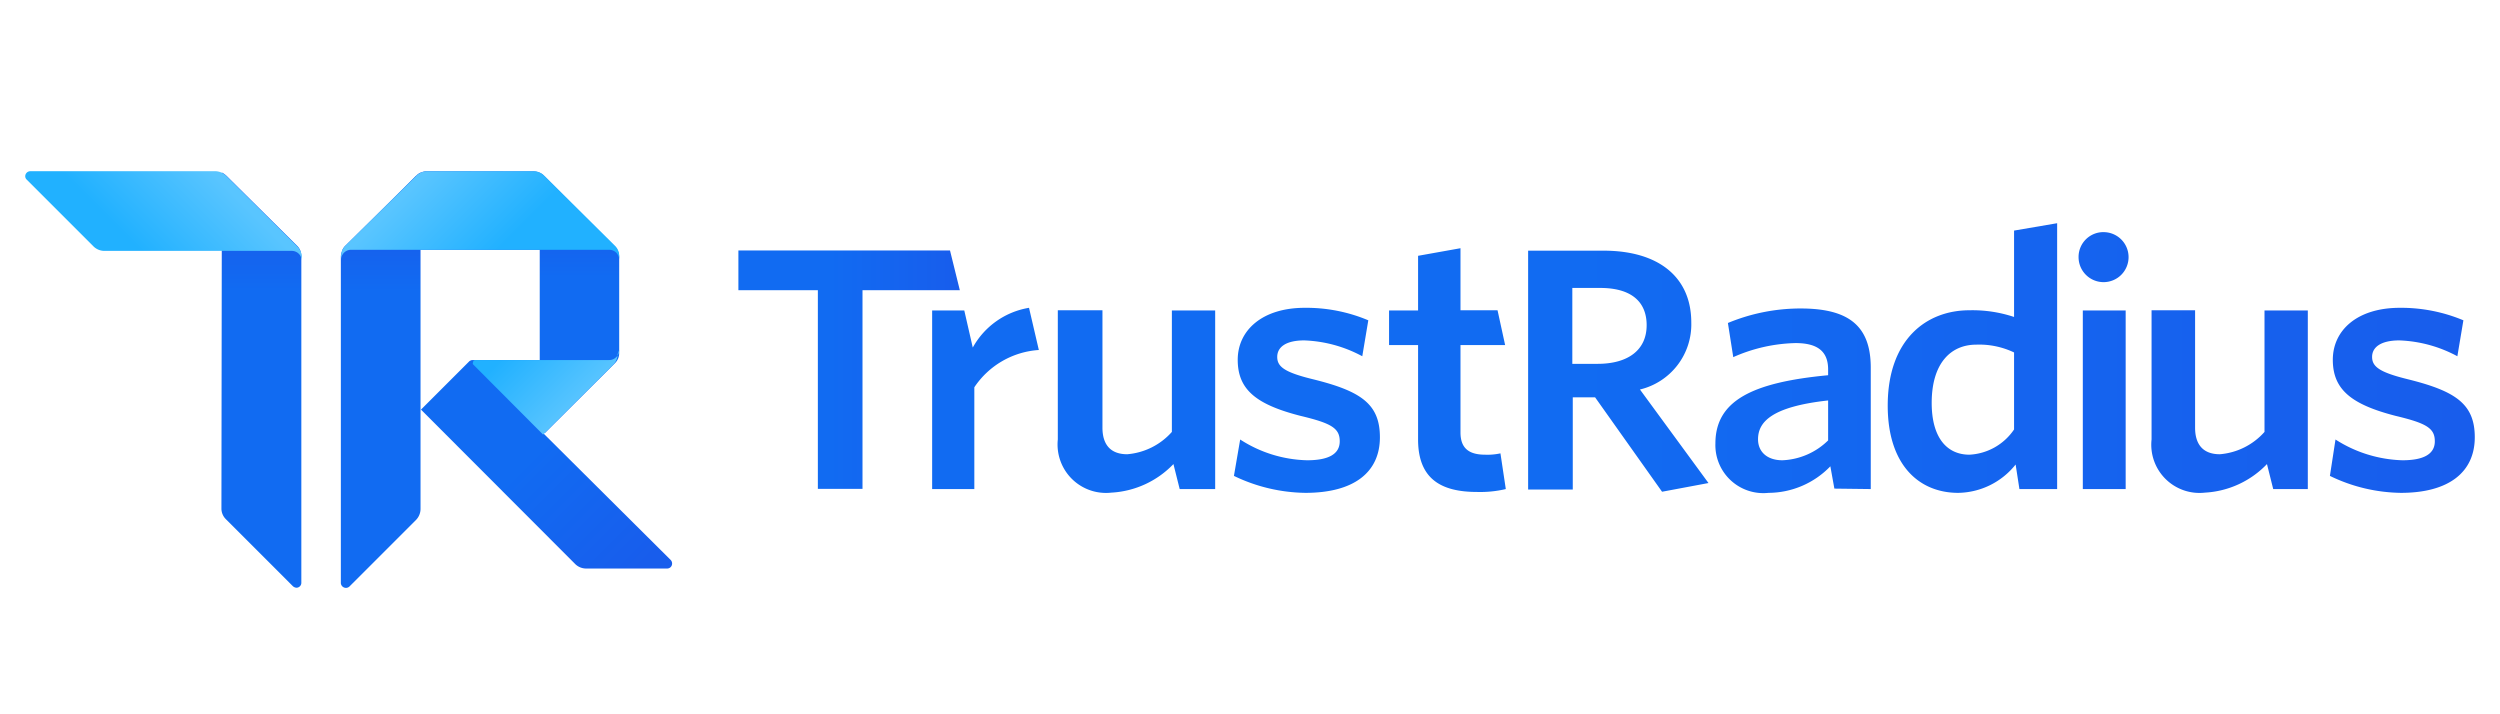 <svg xmlns="http://www.w3.org/2000/svg" xmlns:xlink="http://www.w3.org/1999/xlink" width="112" height="32" viewBox="0 0 112 32"><defs><linearGradient id="a" x1="41.76" x2="110.87" y1="16.05" y2="16.05" gradientUnits="userSpaceOnUse"><stop offset=".41" stop-color="#116bf2"/><stop offset="1" stop-color="#185dec"/></linearGradient><linearGradient id="b" x1="-1.67" x2="-1.44" y1="347.93" y2="347.93" gradientTransform="matrix(0 -84 16.28 0 -5652.64 -113.58)" gradientUnits="userSpaceOnUse"><stop offset=".71" stop-color="#116bf2"/><stop offset="1" stop-color="#1e50e5"/></linearGradient><linearGradient xlink:href="#b" id="c" x1="-1.67" x2="-1.44" y1="346.79" y2="346.79" gradientTransform="matrix(0 -84 16.28 0 -5628.64 -113.56)"/><linearGradient xlink:href="#a" id="d" x1="4.71" x2="4.93" y1="354.65" y2="354.65" gradientTransform="rotate(45 28556.849 11498.564) scale(55.15 66.43)"/><linearGradient id="e" x1="-4.02" x2="-3.79" y1="348.98" y2="348.98" gradientTransform="matrix(0 -53.28 56.7 0 -19765.73 -194.62)" gradientUnits="userSpaceOnUse"><stop offset=".58" stop-color="#116bf2"/><stop offset="1" stop-color="#1e50e5"/></linearGradient><linearGradient id="f" x1="13.27" x2="13.49" y1="341.07" y2="341.07" gradientTransform="rotate(135 1751.733 3802.318) scale(22.63)" gradientUnits="userSpaceOnUse"><stop offset=".03" stop-color="#59c5ff"/><stop offset=".99" stop-color="#21b1ff"/></linearGradient><linearGradient id="g" x1="10.33" x2="10.55" y1="363.42" y2="363.42" gradientTransform="rotate(45 10042.278 3855.648) scale(22.63)" gradientUnits="userSpaceOnUse"><stop offset=".04" stop-color="#59c5ff"/><stop offset=".99" stop-color="#21b1ff"/></linearGradient><linearGradient id="h" x1="-7.45" x2="-7.22" y1="334.48" y2="334.48" gradientTransform="rotate(-135 -1222.007 2815.436) scale(16.97)" gradientUnits="userSpaceOnUse"><stop offset=".04" stop-color="#57c4ff"/><stop offset=".99" stop-color="#21b1ff"/></linearGradient><linearGradient xlink:href="#a" id="i" x1="33.08" x2="42.98" y1="16.57" y2="16.57"/></defs><path d="M110.87 19.59c0-1.5-.87-2.07-3-2.6-1.26-.31-1.6-.56-1.6-1s.4-.74 1.22-.74a5.91 5.91 0 0 1 2.6.71l.27-1.61a7.21 7.21 0 0 0-2.85-.56c-1.9 0-3 1-3 2.33s.83 2 2.81 2.51c1.38.33 1.76.55 1.76 1.14s-.53.85-1.45.85a5.85 5.85 0 0 1-3-.93l-.25 1.63a7.47 7.47 0 0 0 3.18.76c2.15 0 3.31-.93 3.31-2.49Zm-7.48 2.32v-8h-1.94v5.44a3 3 0 0 1-2 1c-.79 0-1.11-.48-1.11-1.19V13.9h-1.95v5.79a2.16 2.16 0 0 0 2.39 2.38 4.16 4.16 0 0 0 2.78-1.28l.28 1.12Zm-8.16 0v-8h-1.92v8Zm-1-11.51a1.12 1.12 0 1 1-1.11 1.11 1.11 1.11 0 0 1 1.15-1.11Zm-4 8.84a2.57 2.57 0 0 1-2 1.13c-1 0-1.69-.75-1.69-2.32 0-1.76.84-2.61 2-2.61a3.62 3.62 0 0 1 1.69.35Zm1.93 2.67V10l-1.93.33v3.87a5.89 5.89 0 0 0-2-.3c-1.94 0-3.66 1.32-3.66 4.27 0 2.67 1.41 3.91 3.16 3.91a3.35 3.35 0 0 0 2.57-1.27l.17 1.1ZM81.9 19.73a3.1 3.1 0 0 1-2.05.89c-.67 0-1.09-.37-1.09-.94 0-.77.6-1.46 3.14-1.74Zm1.91 2.18v-5.44c0-1.88-1-2.65-3.14-2.65a8.47 8.47 0 0 0-3.26.65l.24 1.53a7.23 7.23 0 0 1 2.79-.63c.92 0 1.46.32 1.46 1.18v.26c-3.4.32-5.05 1.14-5.05 3.06a2.15 2.15 0 0 0 2.38 2.21A3.87 3.87 0 0 0 82 20.89l.18 1Zm-7.27-.27-3.07-4.19a3 3 0 0 0 2.3-3c0-2.05-1.48-3.22-3.93-3.22h-3.38v10.7h2V17.8h1l3 4.23Zm-2.77-7.07c0 1.11-.83 1.73-2.2 1.73h-1.13v-3.4h1.25c1.37 0 2.08.6 2.08 1.67Zm-6.31 7.34-.24-1.6a2.69 2.69 0 0 1-.69.06c-.79 0-1.1-.35-1.1-1v-3.91h2l-.34-1.56h-1.66v-2.78l-1.9.34v2.45h-1.3v1.55h1.3v4.23c0 1.79 1.06 2.35 2.65 2.35a5 5 0 0 0 1.28-.13Zm-5.64-2.32c0-1.5-.86-2.07-3-2.6-1.27-.31-1.6-.56-1.6-1s.39-.74 1.21-.74a5.91 5.91 0 0 1 2.6.71l.27-1.61a7.14 7.14 0 0 0-2.85-.56c-1.89 0-3 1-3 2.33s.82 2 2.81 2.51c1.38.33 1.76.55 1.76 1.14s-.53.85-1.46.85a5.75 5.75 0 0 1-3-.93l-.28 1.63a7.56 7.56 0 0 0 3.2.76c2.19 0 3.34-.93 3.34-2.49Zm-7.38 2.32v-8H52.5v5.44a3 3 0 0 1-2 1c-.79 0-1.11-.48-1.11-1.19V13.9h-2v5.79a2.17 2.17 0 0 0 2.4 2.38 4.16 4.16 0 0 0 2.78-1.28l.28 1.12Zm-7.9-6.23-.44-1.89a3.54 3.54 0 0 0-2.52 1.78l-.38-1.66h-1.44v8h1.89v-4.56a3.77 3.77 0 0 1 2.89-1.67Z" style="fill:url(#a)"/><path d="M9.94 7.73a.9.9 0 0 1 .2.14L13.3 11a.63.63 0 0 1 .2.47V26.1a.22.22 0 0 1-.22.23.26.26 0 0 1-.16-.07l-3-3a.67.67 0 0 1-.2-.47Z" style="fill:url(#b)"/><path d="M18.65 7.88a.7.7 0 0 1 .19-.15V22.8a.71.71 0 0 1-.19.48l-3 3a.23.23 0 0 1-.38-.15V11.51a.65.65 0 0 1 .2-.47l3.16-3.16Z" style="fill:url(#c)"/><path d="m24.4 19.47-.22-.23v-3.11h-3a.23.23 0 0 0-.16.06l-2.16 2.16 6.92 6.93a.7.7 0 0 0 .47.19h3.64a.22.22 0 0 0 .22-.22.23.23 0 0 0-.06-.16Z" style="fill:url(#d)"/><path d="M19.12 7.67a.68.68 0 0 0-.47.21L15.48 11a.67.67 0 0 0-.14.19h8.84v8l.22.22 3.14-3.13a.63.63 0 0 0 .2-.47v-4.3a.67.67 0 0 0-.2-.47l-3.16-3.16a.67.67 0 0 0-.48-.2Z" style="fill:url(#e)"/><path d="M10.14 7.88a.73.73 0 0 0-.48-.21h-8.3a.23.23 0 0 0-.23.23.21.21 0 0 0 .07.15l3 3a.7.7 0 0 0 .47.19h8.41a.45.45 0 0 1 .44.45v-.17a.7.7 0 0 0-.19-.47Z" style="fill:url(#f)"/><path d="M18.64 7.88a.73.73 0 0 1 .48-.21h4.78a.67.67 0 0 1 .48.2L27.54 11a.63.63 0 0 1 .2.47v.17a.45.45 0 0 0-.44-.45H15.73a.45.45 0 0 0-.45.45v-.17a.67.67 0 0 1 .2-.47Z" style="fill:url(#g)"/><path d="M27.74 15.68a.45.45 0 0 1-.44.45h-6a.11.11 0 0 0-.11.11.09.09 0 0 0 0 .08l3.14 3.15 3.15-3.14a.67.67 0 0 0 .19-.47Z" style="fill:url(#h)"/><path d="m43 13-.44-1.78h-9.48V13h3.56v8.9h2V13Z" style="fill:url(#i)"/></svg>